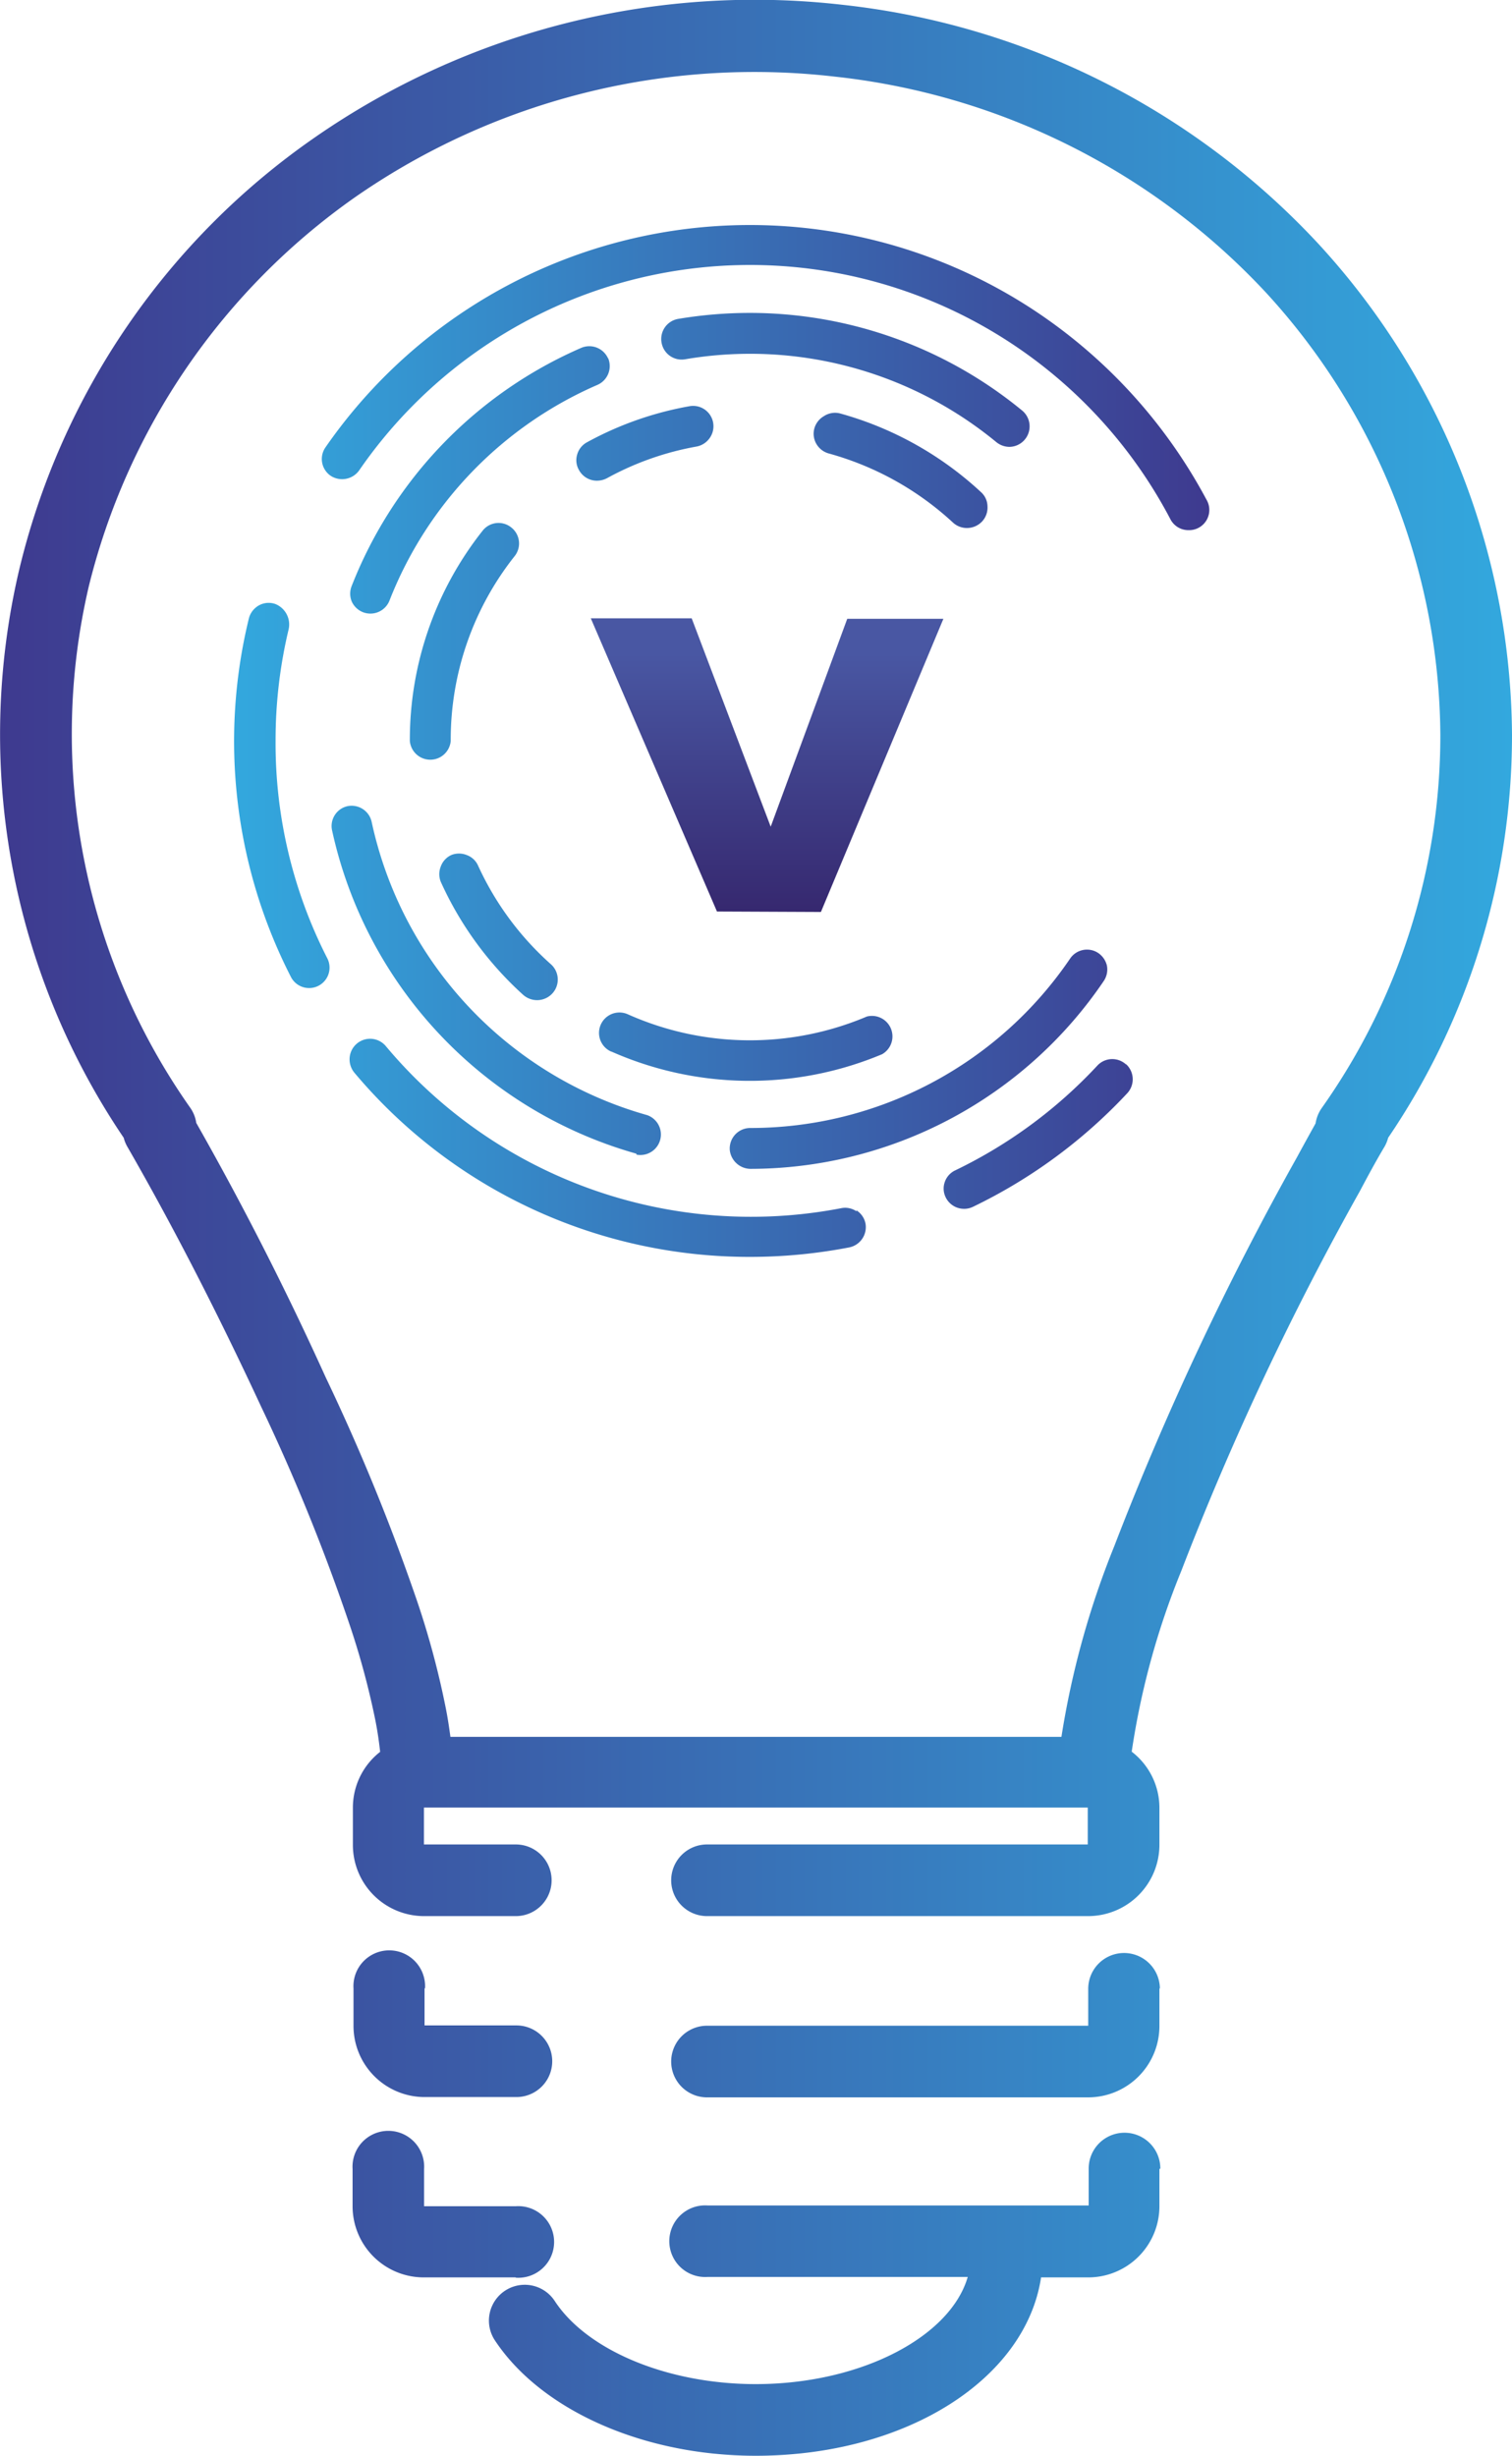 <?xml version="1.0" encoding="UTF-8"?> <svg xmlns="http://www.w3.org/2000/svg" xmlns:xlink="http://www.w3.org/1999/xlink" viewBox="0 0 98.76 160.41"><defs><style>.cls-1{fill:url(#linear-gradient);}.cls-2{fill:url(#linear-gradient-2);}.cls-3{fill:url(#linear-gradient-3);}</style><linearGradient id="linear-gradient" y1="80.2" x2="98.76" y2="80.2" gradientUnits="userSpaceOnUse"><stop offset="0" stop-color="#3e3a8f"></stop><stop offset="1" stop-color="#33a8de"></stop></linearGradient><linearGradient id="linear-gradient-2" x1="15.28" y1="48.4" x2="78.95" y2="48.4" gradientUnits="userSpaceOnUse"><stop offset="0" stop-color="#33a8de"></stop><stop offset="1" stop-color="#3e3a8f"></stop></linearGradient><linearGradient id="linear-gradient-3" x1="50.11" y1="59.57" x2="50.11" y2="42.69" gradientUnits="userSpaceOnUse"><stop offset="0" stop-color="#36286f"></stop><stop offset="1" stop-color="#4957a3"></stop></linearGradient></defs><g id="Layer_2" data-name="Layer 2"><g id="_ÎÓÈ_2" data-name="—ÎÓÈ_2"><path class="cls-1" d="M86.09,15.9A49.76,49.76,0,0,0,55,.31,50.37,50.37,0,0,0,20.53,9,47.9,47.9,0,0,0,1.25,37.23,47,47,0,0,0,8.08,74.32a2.35,2.35,0,0,0,.23.57c3,5.21,5.93,10.93,8.75,17a129.81,129.81,0,0,1,5.76,14.19,51.76,51.76,0,0,1,1.71,6.35c.14.72.23,1.37.3,2a4.62,4.62,0,0,0-1.78,3.64v2.44a4.65,4.65,0,0,0,4.64,4.65h6a2.34,2.34,0,0,0,0-4.68l-6,0,0-2.41,43.36,0,0,2.41H46.18a2.34,2.34,0,1,0,0,4.68h24.9a4.66,4.66,0,0,0,4.65-4.65v-2.44a4.62,4.62,0,0,0-1.81-3.65,50.86,50.86,0,0,1,3.24-11.81A191.87,191.87,0,0,1,88.82,77.81c.53-1,1.07-2,1.62-2.92a2.35,2.35,0,0,0,.23-.57A46.81,46.81,0,0,0,98.76,48,47.79,47.79,0,0,0,86.09,15.9Zm.24,56.48a2.36,2.36,0,0,0-.4,1c-.41.74-.82,1.48-1.22,2.22A196.32,196.32,0,0,0,72.78,101a56.46,56.46,0,0,0-3.45,12.45H29.42c-.08-.59-.17-1.21-.3-1.86a55.54,55.54,0,0,0-1.85-6.93,136.5,136.5,0,0,0-6-14.7C18.57,84,15.72,78.46,12.82,73.35a2.3,2.3,0,0,0-.4-1A42.41,42.41,0,0,1,5.8,38.3,43.86,43.86,0,0,1,23.21,12.87,45.67,45.67,0,0,1,54.48,5,45.11,45.11,0,0,1,82.66,19.08,43.11,43.11,0,0,1,94.08,48,42.14,42.14,0,0,1,86.33,72.38Zm-10.6,57.48v2.44A4.66,4.66,0,0,1,71.08,137H46.18a2.34,2.34,0,0,1,0-4.68h24.9l0-2.41a2.34,2.34,0,1,1,4.68,0Zm-48,0v2.44l6,0a2.34,2.34,0,0,1,0,4.68h-6a4.65,4.65,0,0,1-4.64-4.65v-2.44a2.34,2.34,0,1,1,4.67,0Zm48,11.82v2.43a4.65,4.65,0,0,1-4.65,4.65H68c-1,6.63-8.79,11.65-18.64,11.65-7.37,0-14.07-3-17.07-7.59a2.34,2.34,0,0,1,3.93-2.54c2.12,3.26,7.4,5.45,13.14,5.45,6.84,0,12.71-3.07,13.85-7h-17a2.34,2.34,0,1,1,0-4.67h24.9l0-2.41a2.34,2.34,0,0,1,4.68,0Zm-42.06,7.08h-6a4.65,4.65,0,0,1-4.64-4.65v-2.43a2.34,2.34,0,1,1,4.67,0v2.43l6,0a2.34,2.34,0,1,1,0,4.67Z"></path><g id="Layer_2-2" data-name="Layer 2"><g id="Layer_2-3" data-name="Layer 2"><path class="cls-2" d="M54.85,27a22.22,22.22,0,0,1,9.22,5.14,1.27,1.27,0,0,1,.43.92,1.34,1.34,0,0,1-.35,1,1.36,1.36,0,0,1-1,.43,1.34,1.34,0,0,1-.91-.36,19.61,19.61,0,0,0-8.11-4.51,1.35,1.35,0,0,1-.81-.63,1.32,1.32,0,0,1-.13-1,1.35,1.35,0,0,1,.63-.81A1.32,1.32,0,0,1,54.85,27ZM39,31.4a1.44,1.44,0,0,0,.64-.16,19.09,19.09,0,0,1,5.85-2.07,1.35,1.35,0,0,0,.86-.55A1.33,1.33,0,0,0,45,26.54a21.86,21.86,0,0,0-6.66,2.35,1.31,1.31,0,0,0-.64.8,1.27,1.27,0,0,0,.11,1A1.33,1.33,0,0,0,39,31.4Zm26.93-2.21a1.34,1.34,0,0,0,.85-2.36A28,28,0,0,0,49,20.44a28.3,28.3,0,0,0-4.7.39,1.33,1.33,0,0,0-1.09,1.54,1.33,1.33,0,0,0,1.53,1.1,25.3,25.3,0,0,1,20.35,5.42A1.38,1.38,0,0,0,65.92,29.19ZM29.44,48.4a19.3,19.3,0,0,1,4.18-12.08,1.33,1.33,0,0,0-.23-1.87h0a1.32,1.32,0,0,0-1.87.22A22,22,0,0,0,26.77,48.4a1.34,1.34,0,0,0,2.67,0Zm10.5,20.29a22.33,22.33,0,0,0,17.68.17,1.34,1.34,0,0,0-1-2.46A19.56,19.56,0,0,1,41,66.25a1.33,1.33,0,1,0-1.08,2.44ZM34.19,65a1.38,1.38,0,0,0,.89.33,1.36,1.36,0,0,0,1-.44A1.34,1.34,0,0,0,36,63a19.39,19.39,0,0,1-4.77-6.45,1.29,1.29,0,0,0-.75-.7,1.34,1.34,0,0,0-1,0,1.31,1.31,0,0,0-.69.75,1.34,1.34,0,0,0,0,1A22.36,22.36,0,0,0,34.19,65Zm5.53-41.58a1.34,1.34,0,0,0-1.75-.7,28.15,28.15,0,0,0-15,15.56,1.34,1.34,0,0,0,0,1,1.35,1.35,0,0,0,.74.71,1.37,1.37,0,0,0,.49.09,1.34,1.34,0,0,0,1.24-.85A25.48,25.48,0,0,1,39,25.15,1.34,1.34,0,0,0,39.72,23.39Zm1.85,52a1.34,1.34,0,0,0,.7-2.58,25.47,25.47,0,0,1-18-19.18,1.34,1.34,0,0,0-1.58-1h0a1.33,1.33,0,0,0-1,1.58A28.18,28.18,0,0,0,41.57,75.36Zm14.37,3.7a1.31,1.31,0,0,0-1-.2A31.1,31.1,0,0,1,25.19,68.32a1.34,1.34,0,0,0-2.35.74,1.37,1.37,0,0,0,.3,1A33.67,33.67,0,0,0,49,82.1a34.18,34.18,0,0,0,6.47-.62,1.35,1.35,0,0,0,1.06-1.57A1.32,1.32,0,0,0,55.94,79.06Zm17.61-9.59a1.33,1.33,0,0,0-1.87.07,31.11,31.11,0,0,1-9.29,6.85,1.31,1.31,0,0,0-.68.76,1.29,1.29,0,0,0,.06,1,1.33,1.33,0,0,0,1.2.75,1.29,1.29,0,0,0,.58-.13,33.89,33.89,0,0,0,10.08-7.42,1.34,1.34,0,0,0-.08-1.9ZM18,48.4a31.1,31.1,0,0,1,.85-7.28A1.44,1.44,0,0,0,18,39.46a1.31,1.31,0,0,0-1.3.23,1.36,1.36,0,0,0-.46.77A33.8,33.8,0,0,0,19,63.81a1.33,1.33,0,0,0,2.38-1.21A30.85,30.85,0,0,1,18,48.4ZM49,76.35h0a27.91,27.91,0,0,0,23.1-12.28,1.35,1.35,0,0,0,.2-1,1.38,1.38,0,0,0-.63-.86,1.33,1.33,0,0,0-1.77.4A25.24,25.24,0,0,1,49,73.68a1.34,1.34,0,0,0-1.33,1.47A1.38,1.38,0,0,0,49,76.35ZM21.6,31.08a1.37,1.37,0,0,0,1.85-.34,31,31,0,0,1,53,3.18,1.32,1.32,0,0,0,1.18.71,1.32,1.32,0,0,0,1.17-2A34,34,0,0,0,67.38,20.16a33.72,33.72,0,0,0-46.12,9.06,1.33,1.33,0,0,0,.34,1.86Z"></path><path class="cls-3" d="M46.83,59.54,38.59,40.39h6.59L50.34,54l5-13.58h6.28l-8,19.15Z"></path></g></g></g></g></svg> 